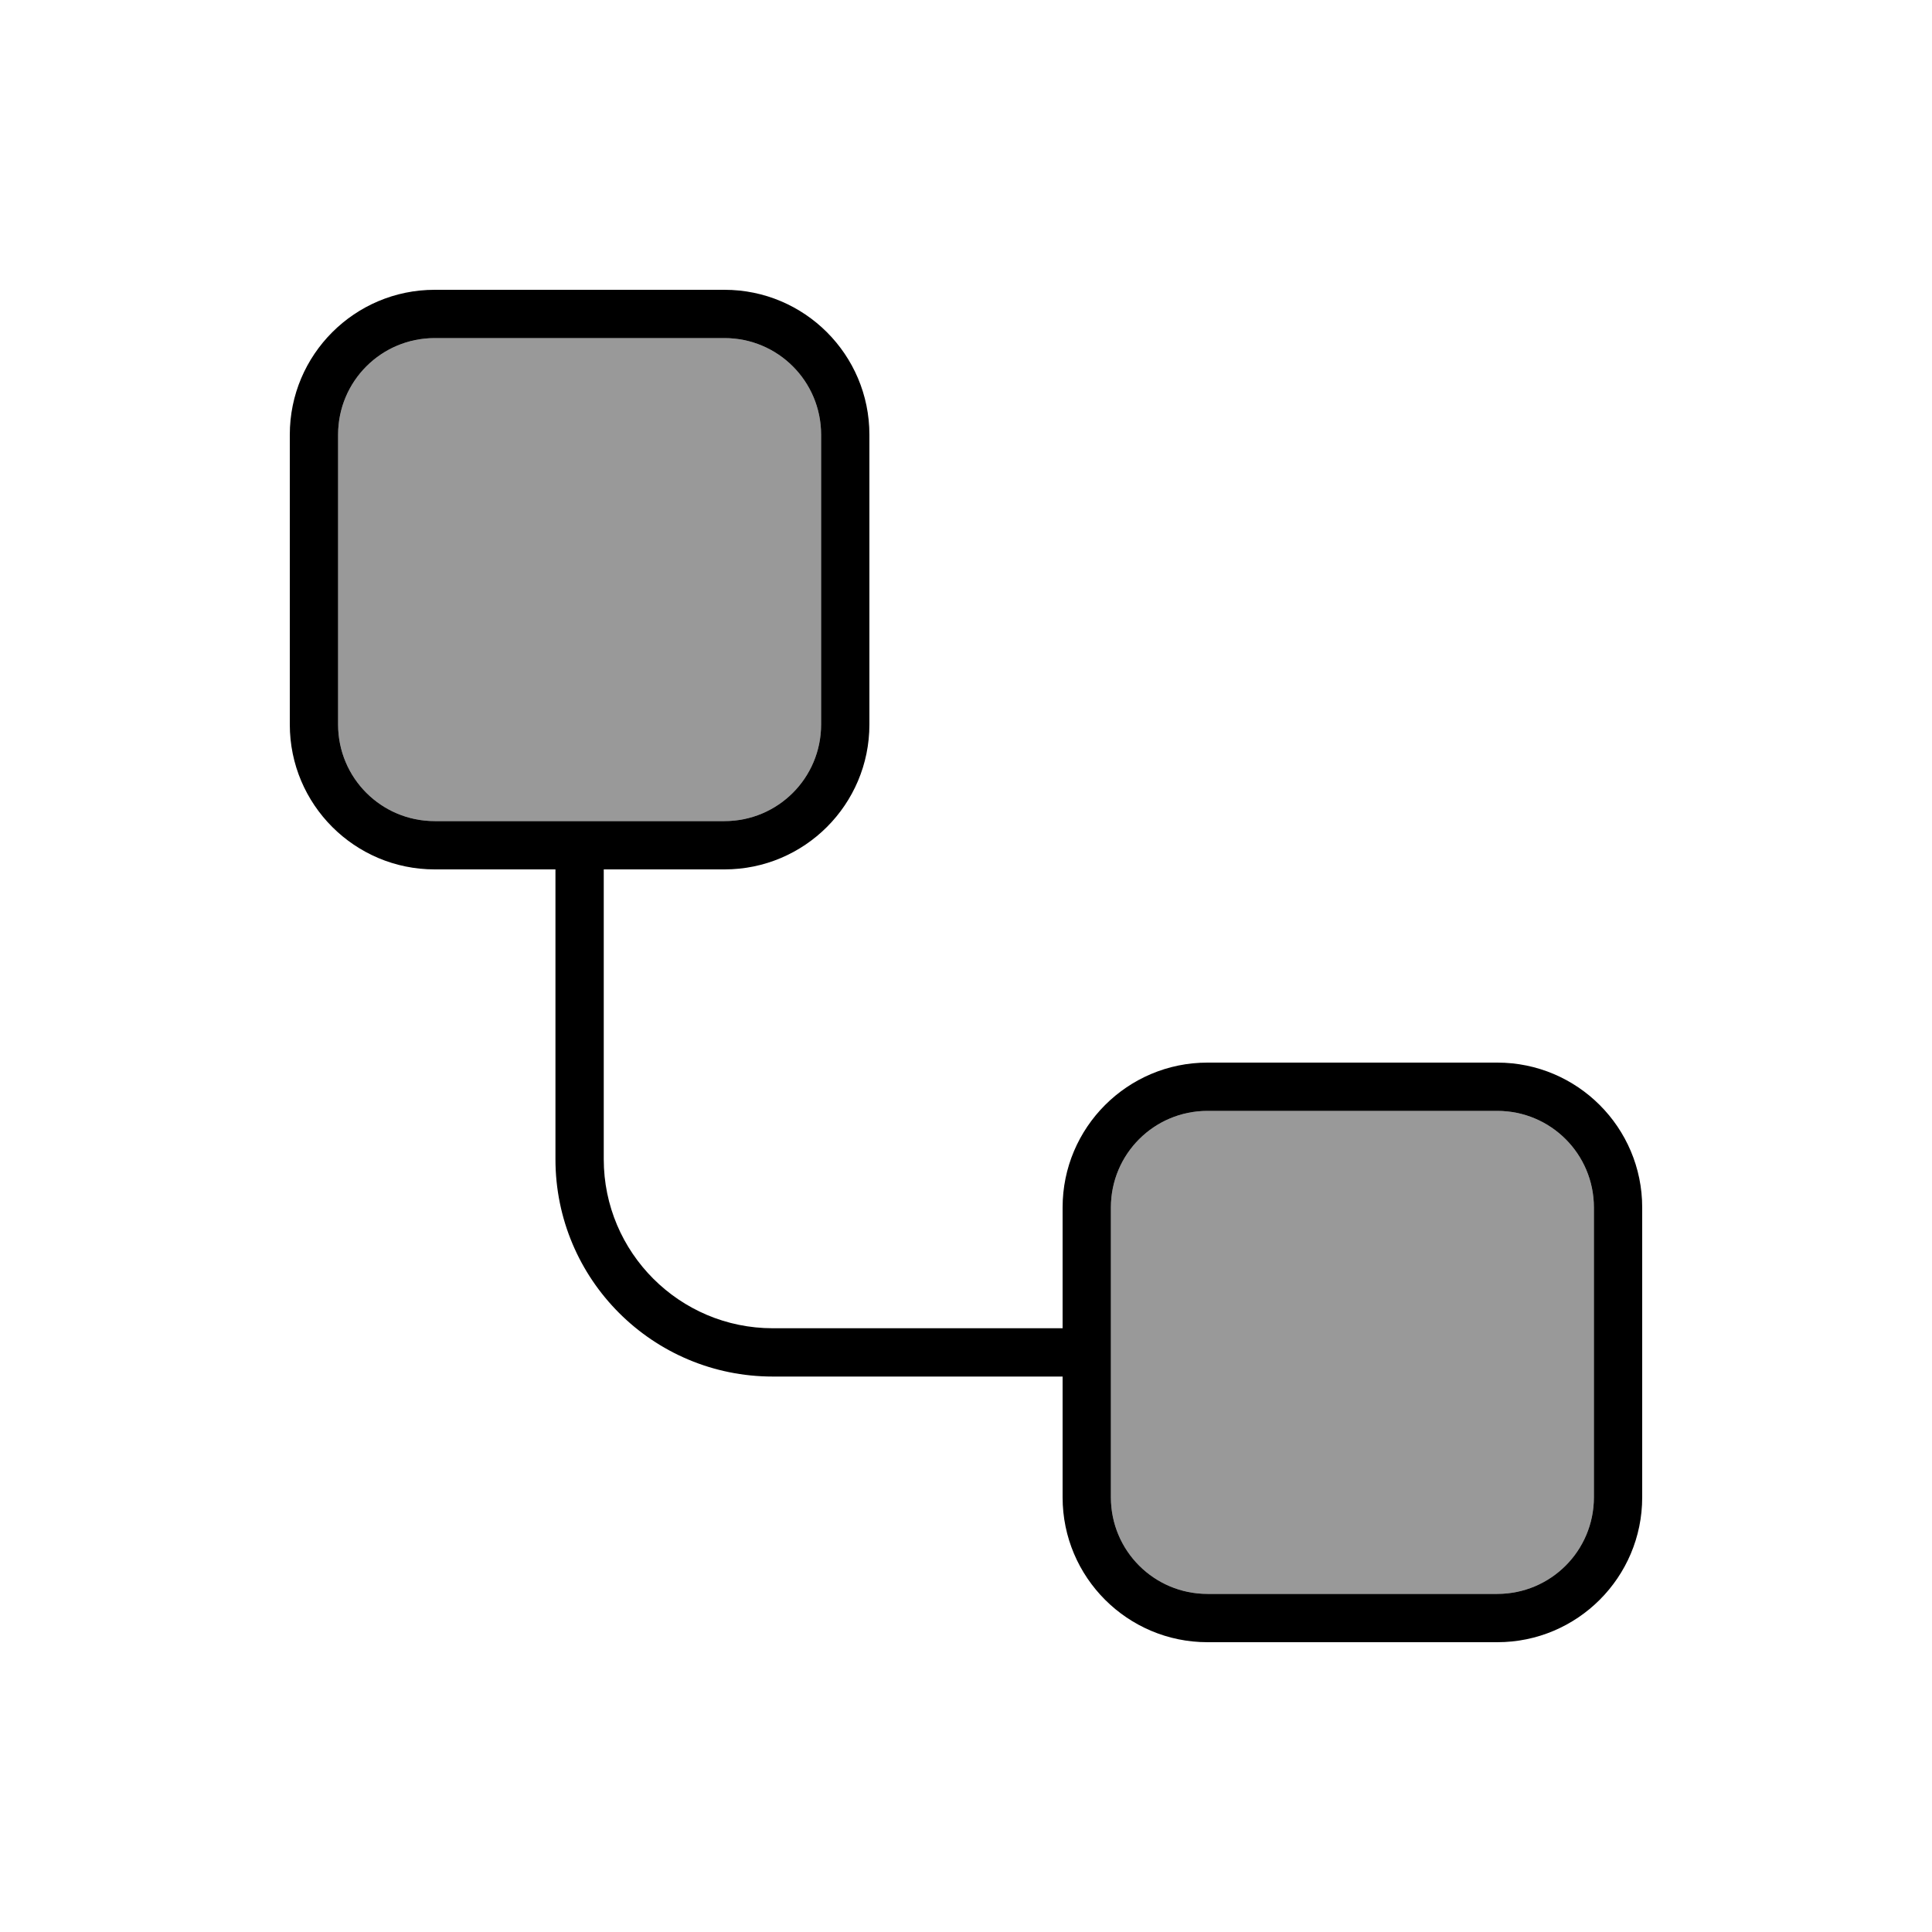 <svg xmlns="http://www.w3.org/2000/svg" viewBox="0 0 640 640"><!--! Font Awesome Pro 7.1.0 by @fontawesome - https://fontawesome.com License - https://fontawesome.com/license (Commercial License) Copyright 2025 Fonticons, Inc. --><path opacity=".4" fill="currentColor" d="M112 144L112 240C112 257.7 126.3 272 144 272L240 272C257.7 272 272 257.7 272 240L272 144C272 126.3 257.7 112 240 112L144 112C126.3 112 112 126.3 112 144zM368 400L368 496C368 513.7 382.3 528 400 528L496 528C513.7 528 528 513.7 528 496L528 400C528 382.3 513.7 368 496 368L400 368C382.3 368 368 382.3 368 400z"/><path fill="currentColor" d="M240 112C257.7 112 272 126.3 272 144L272 240C272 257.7 257.7 272 240 272L144 272C126.3 272 112 257.7 112 240L112 144C112 126.3 126.3 112 144 112L240 112zM144 96C117.5 96 96 117.5 96 144L96 240C96 266.5 117.5 288 144 288L184 288L184 384C184 423.8 216.2 456 256 456L352 456L352 496C352 522.5 373.5 544 400 544L496 544C522.5 544 544 522.5 544 496L544 400C544 373.5 522.5 352 496 352L400 352C373.5 352 352 373.5 352 400L352 440L256 440C225.1 440 200 414.9 200 384L200 288L240 288C266.5 288 288 266.5 288 240L288 144C288 117.5 266.5 96 240 96L144 96zM496 368C513.7 368 528 382.3 528 400L528 496C528 513.7 513.7 528 496 528L400 528C382.3 528 368 513.7 368 496L368 400C368 382.3 382.3 368 400 368L496 368z"/></svg>